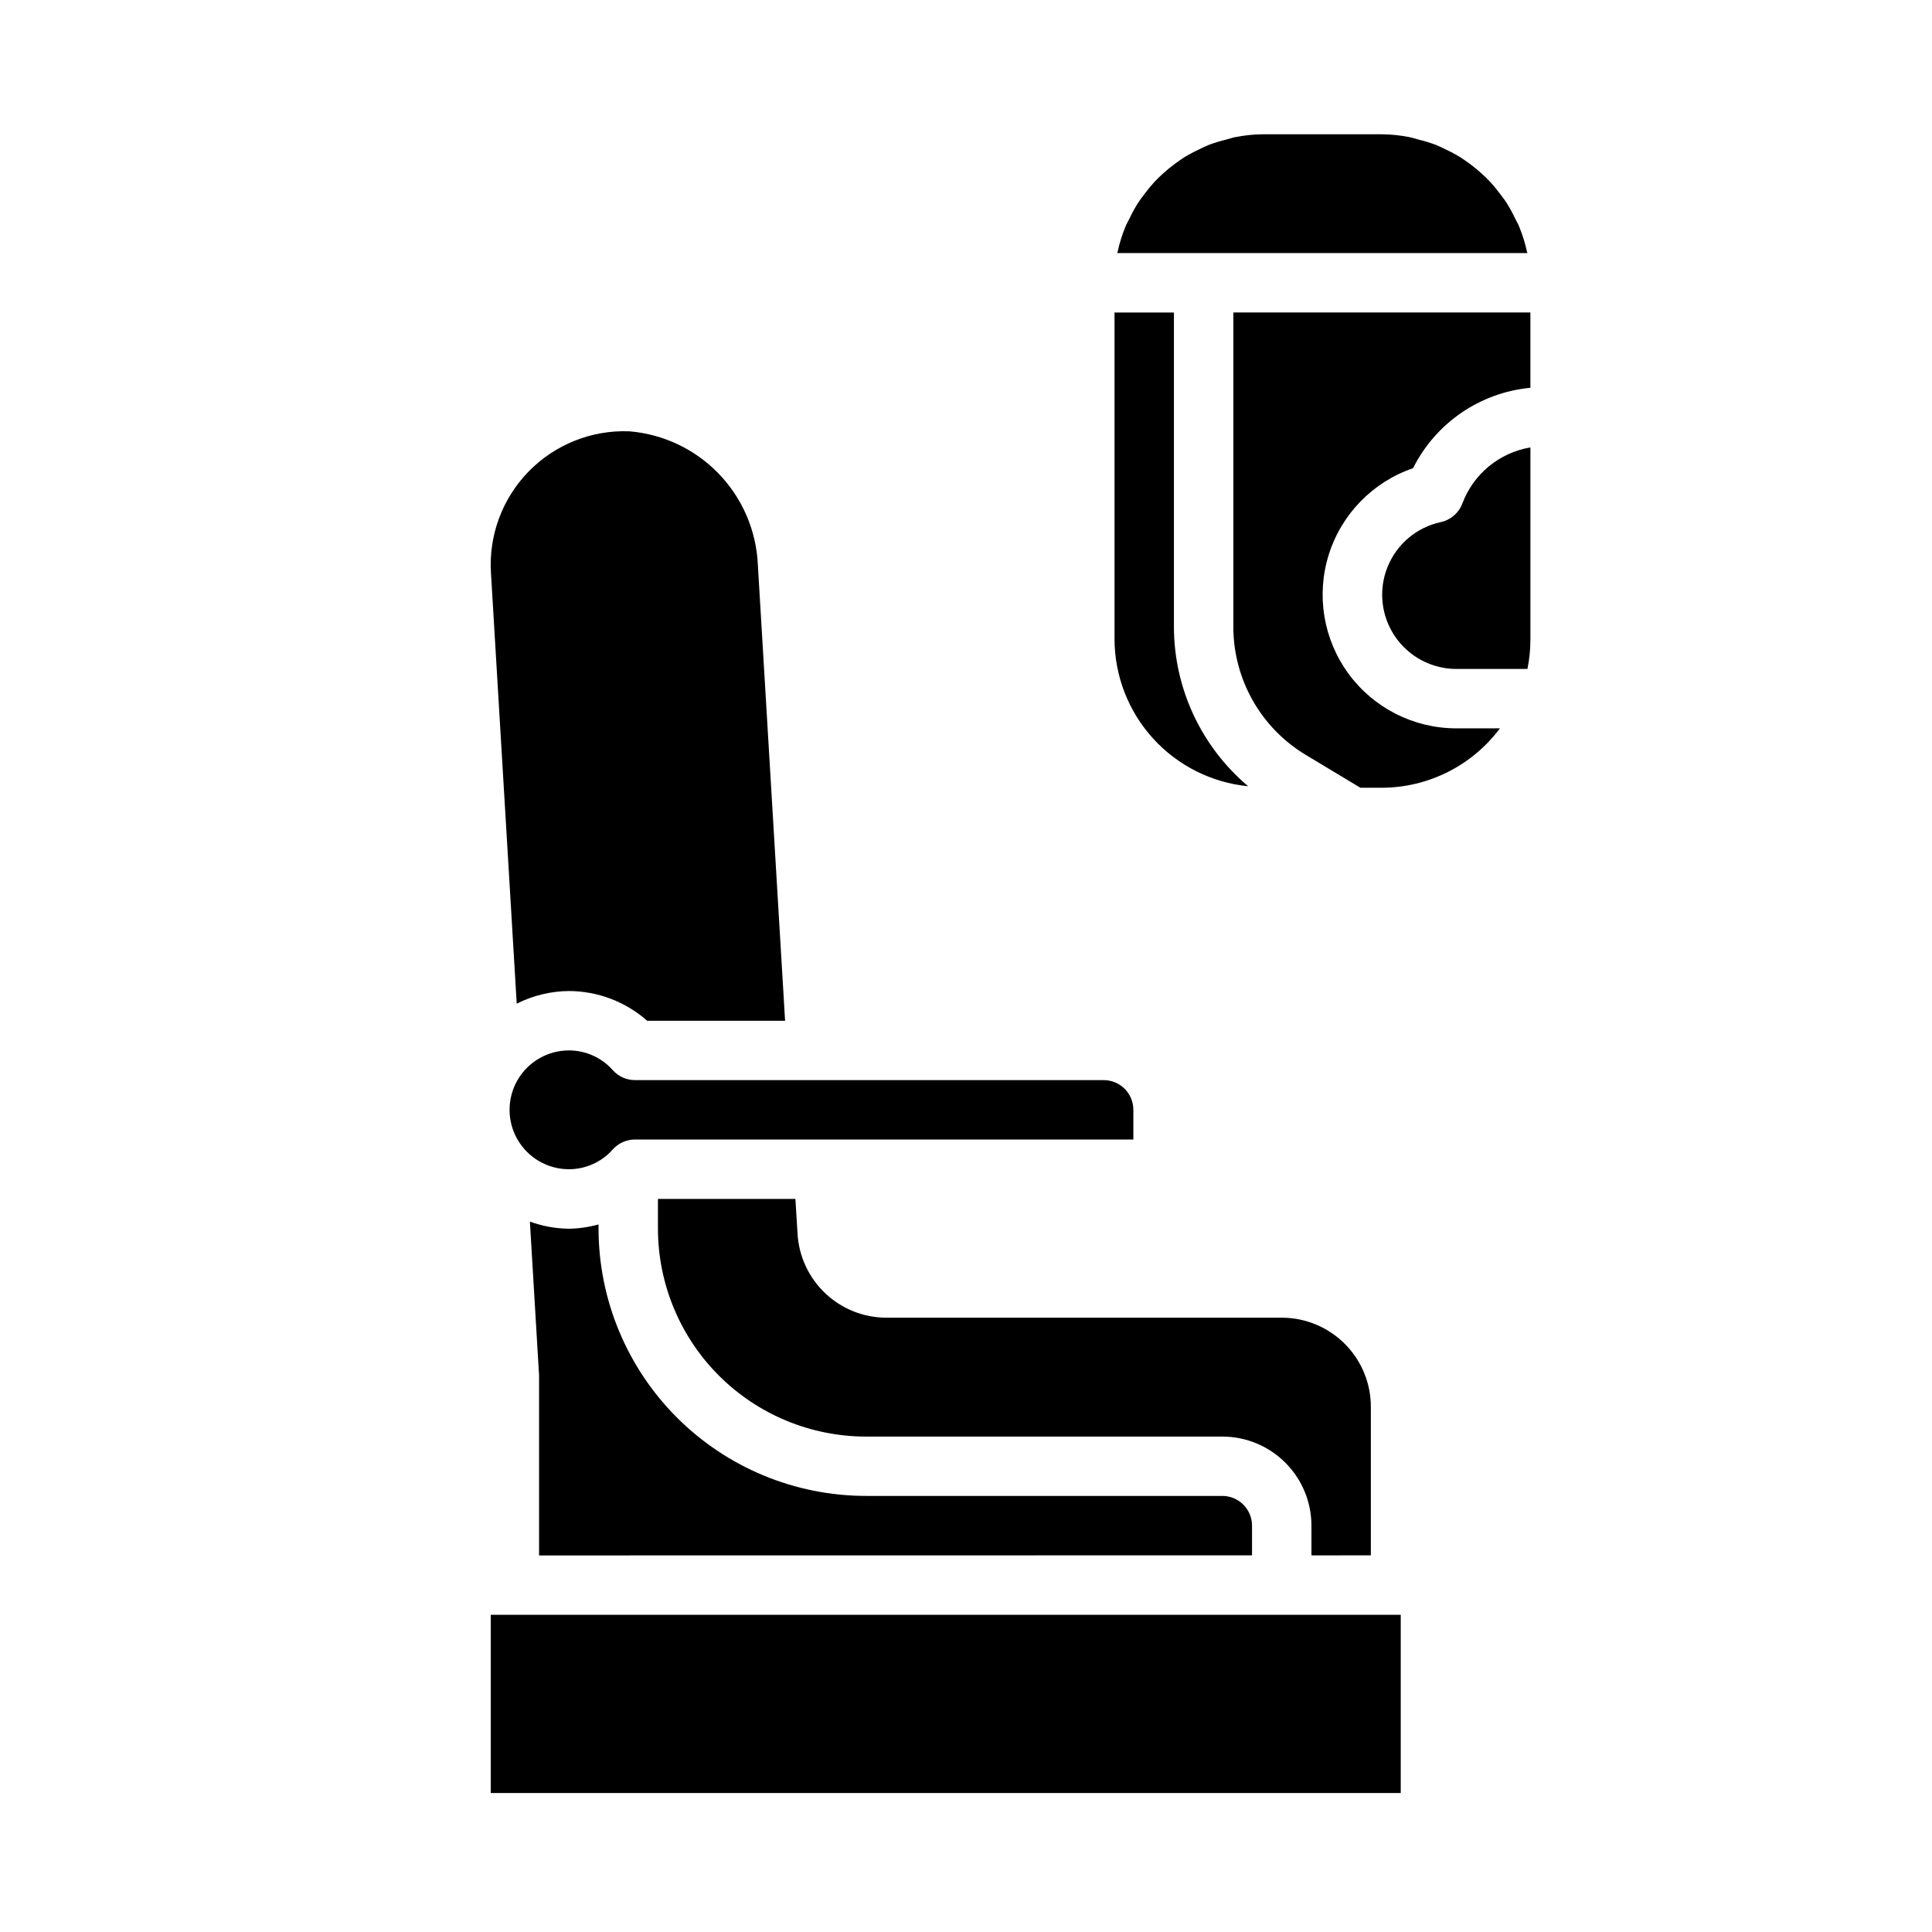 <?xml version="1.0" encoding="UTF-8"?>
<!-- Uploaded to: SVG Repo, www.svgrepo.com, Generator: SVG Repo Mixer Tools -->
<svg fill="#000000" width="800px" height="800px" version="1.1" viewBox="144 144 512 512" xmlns="http://www.w3.org/2000/svg">
 <g>
  <path d="m475.8 556.18v-7.871c0-2.09-0.828-4.09-2.305-5.566-1.477-1.477-3.477-2.309-5.566-2.309h-94.465c-18.781-0.02-36.793-7.488-50.074-20.773-13.281-13.281-20.754-31.289-20.773-50.074v-1.102c-2.551 0.715-5.184 1.098-7.832 1.141-3.535-0.039-7.039-0.676-10.359-1.887l2.434 40.77v47.695z"/>
  <path d="m507.29 556.18v-39.359c0-6.266-2.488-12.27-6.914-16.699-4.43-4.43-10.438-6.918-16.699-6.918h-104.7c-6.031 0.012-11.836-2.285-16.227-6.422-4.391-4.133-7.035-9.789-7.391-15.809l-0.566-9.242h-36.43v7.871c0.016 14.609 5.824 28.617 16.156 38.949 10.332 10.328 24.336 16.141 38.945 16.156h94.465c6.266 0 12.27 2.488 16.699 6.918 4.43 4.43 6.918 10.434 6.918 16.699v7.871z"/>
  <path d="m274.05 571.94h241.16v47.23h-241.16z"/>
  <path d="m310.75 258.3c-9.996-0.375-19.688 3.5-26.668 10.664-6.981 7.164-10.605 16.949-9.969 26.934l6.824 114.09c4.297-2.176 9.039-3.324 13.855-3.356 7.625 0.031 14.984 2.828 20.703 7.875h36.559l-7.219-120.86c-0.406-9.031-4.094-17.602-10.367-24.109-6.277-6.508-14.711-10.504-23.719-11.238z"/>
  <path d="m312.27 430.24c-2.227 0-4.352-0.945-5.844-2.598-2.941-3.348-7.184-5.266-11.641-5.273-5.625 0-10.824 3-13.637 7.871-2.812 4.871-2.812 10.875 0 15.746 2.812 4.871 8.012 7.871 13.637 7.871 4.457-0.004 8.695-1.926 11.633-5.273 1.496-1.656 3.621-2.602 5.852-2.598h132.08v-7.875c0-2.086-0.828-4.09-2.305-5.566-1.477-1.477-3.477-2.305-5.566-2.305z"/>
  <path d="m548.78 211.07c0-0.141-0.094-0.27-0.125-0.41h-0.004c-0.484-2.242-1.168-4.434-2.039-6.559-0.309-0.789-0.723-1.449-1.078-2.18-0.676-1.434-1.434-2.824-2.273-4.172-0.504-0.789-1.078-1.504-1.629-2.242-0.867-1.176-1.797-2.305-2.789-3.379-0.652-0.699-1.348-1.363-2.055-2.008-1.055-0.973-2.164-1.887-3.32-2.738-0.789-0.574-1.574-1.125-2.363-1.645-1.27-0.781-2.582-1.488-3.934-2.117-0.789-0.402-1.645-0.789-2.512-1.172v-0.004c-1.543-0.582-3.121-1.07-4.723-1.453-0.789-0.203-1.527-0.473-2.32-0.629l-0.004-0.004c-2.438-0.492-4.918-0.754-7.406-0.777h-31.488c-2.512 0.02-5.016 0.285-7.477 0.785-0.789 0.156-1.574 0.426-2.32 0.629l-0.004 0.004c-1.602 0.387-3.18 0.871-4.723 1.457-0.867 0.348-1.684 0.789-2.512 1.172-1.352 0.629-2.664 1.336-3.938 2.117-0.789 0.52-1.574 1.07-2.363 1.645h0.004c-1.16 0.852-2.269 1.766-3.324 2.738-0.707 0.645-1.402 1.309-2.055 2.008-0.988 1.074-1.918 2.203-2.785 3.379-0.551 0.738-1.125 1.465-1.629 2.242-0.84 1.348-1.598 2.738-2.277 4.172-0.355 0.73-0.789 1.426-1.078 2.18-0.867 2.125-1.551 4.316-2.039 6.559 0 0.141-0.094 0.27-0.125 0.41v-0.008z"/>
  <path d="m549.57 226.81h-78.719v83.445c0.043 13.816 7.285 26.609 19.113 33.754l14.555 8.754h5.691c12.324-0.035 23.91-5.867 31.285-15.742h-11.605c-11.27-0.016-21.859-5.391-28.523-14.48-6.664-9.09-8.605-20.809-5.227-31.562 3.379-10.75 11.672-19.254 22.336-22.902 5.996-11.988 17.75-20.043 31.094-21.309z"/>
  <path d="m439.36 313.41c0.031 9.727 3.672 19.098 10.215 26.297 6.543 7.195 15.527 11.707 25.207 12.66-12.418-10.465-19.617-25.863-19.68-42.105v-83.445h-15.742z"/>
  <path d="m525.79 282.37c-6.375 1.383-11.648 5.836-14.082 11.891-2.434 6.051-1.711 12.914 1.934 18.328 3.641 5.41 9.727 8.668 16.25 8.691h18.895c0.531-2.59 0.793-5.227 0.785-7.871v-50.836c-4.051 0.676-7.856 2.414-11.023 5.027-3.168 2.617-5.594 6.023-7.027 9.871-0.953 2.5-3.113 4.348-5.731 4.898z"/>
 </g>
</svg>